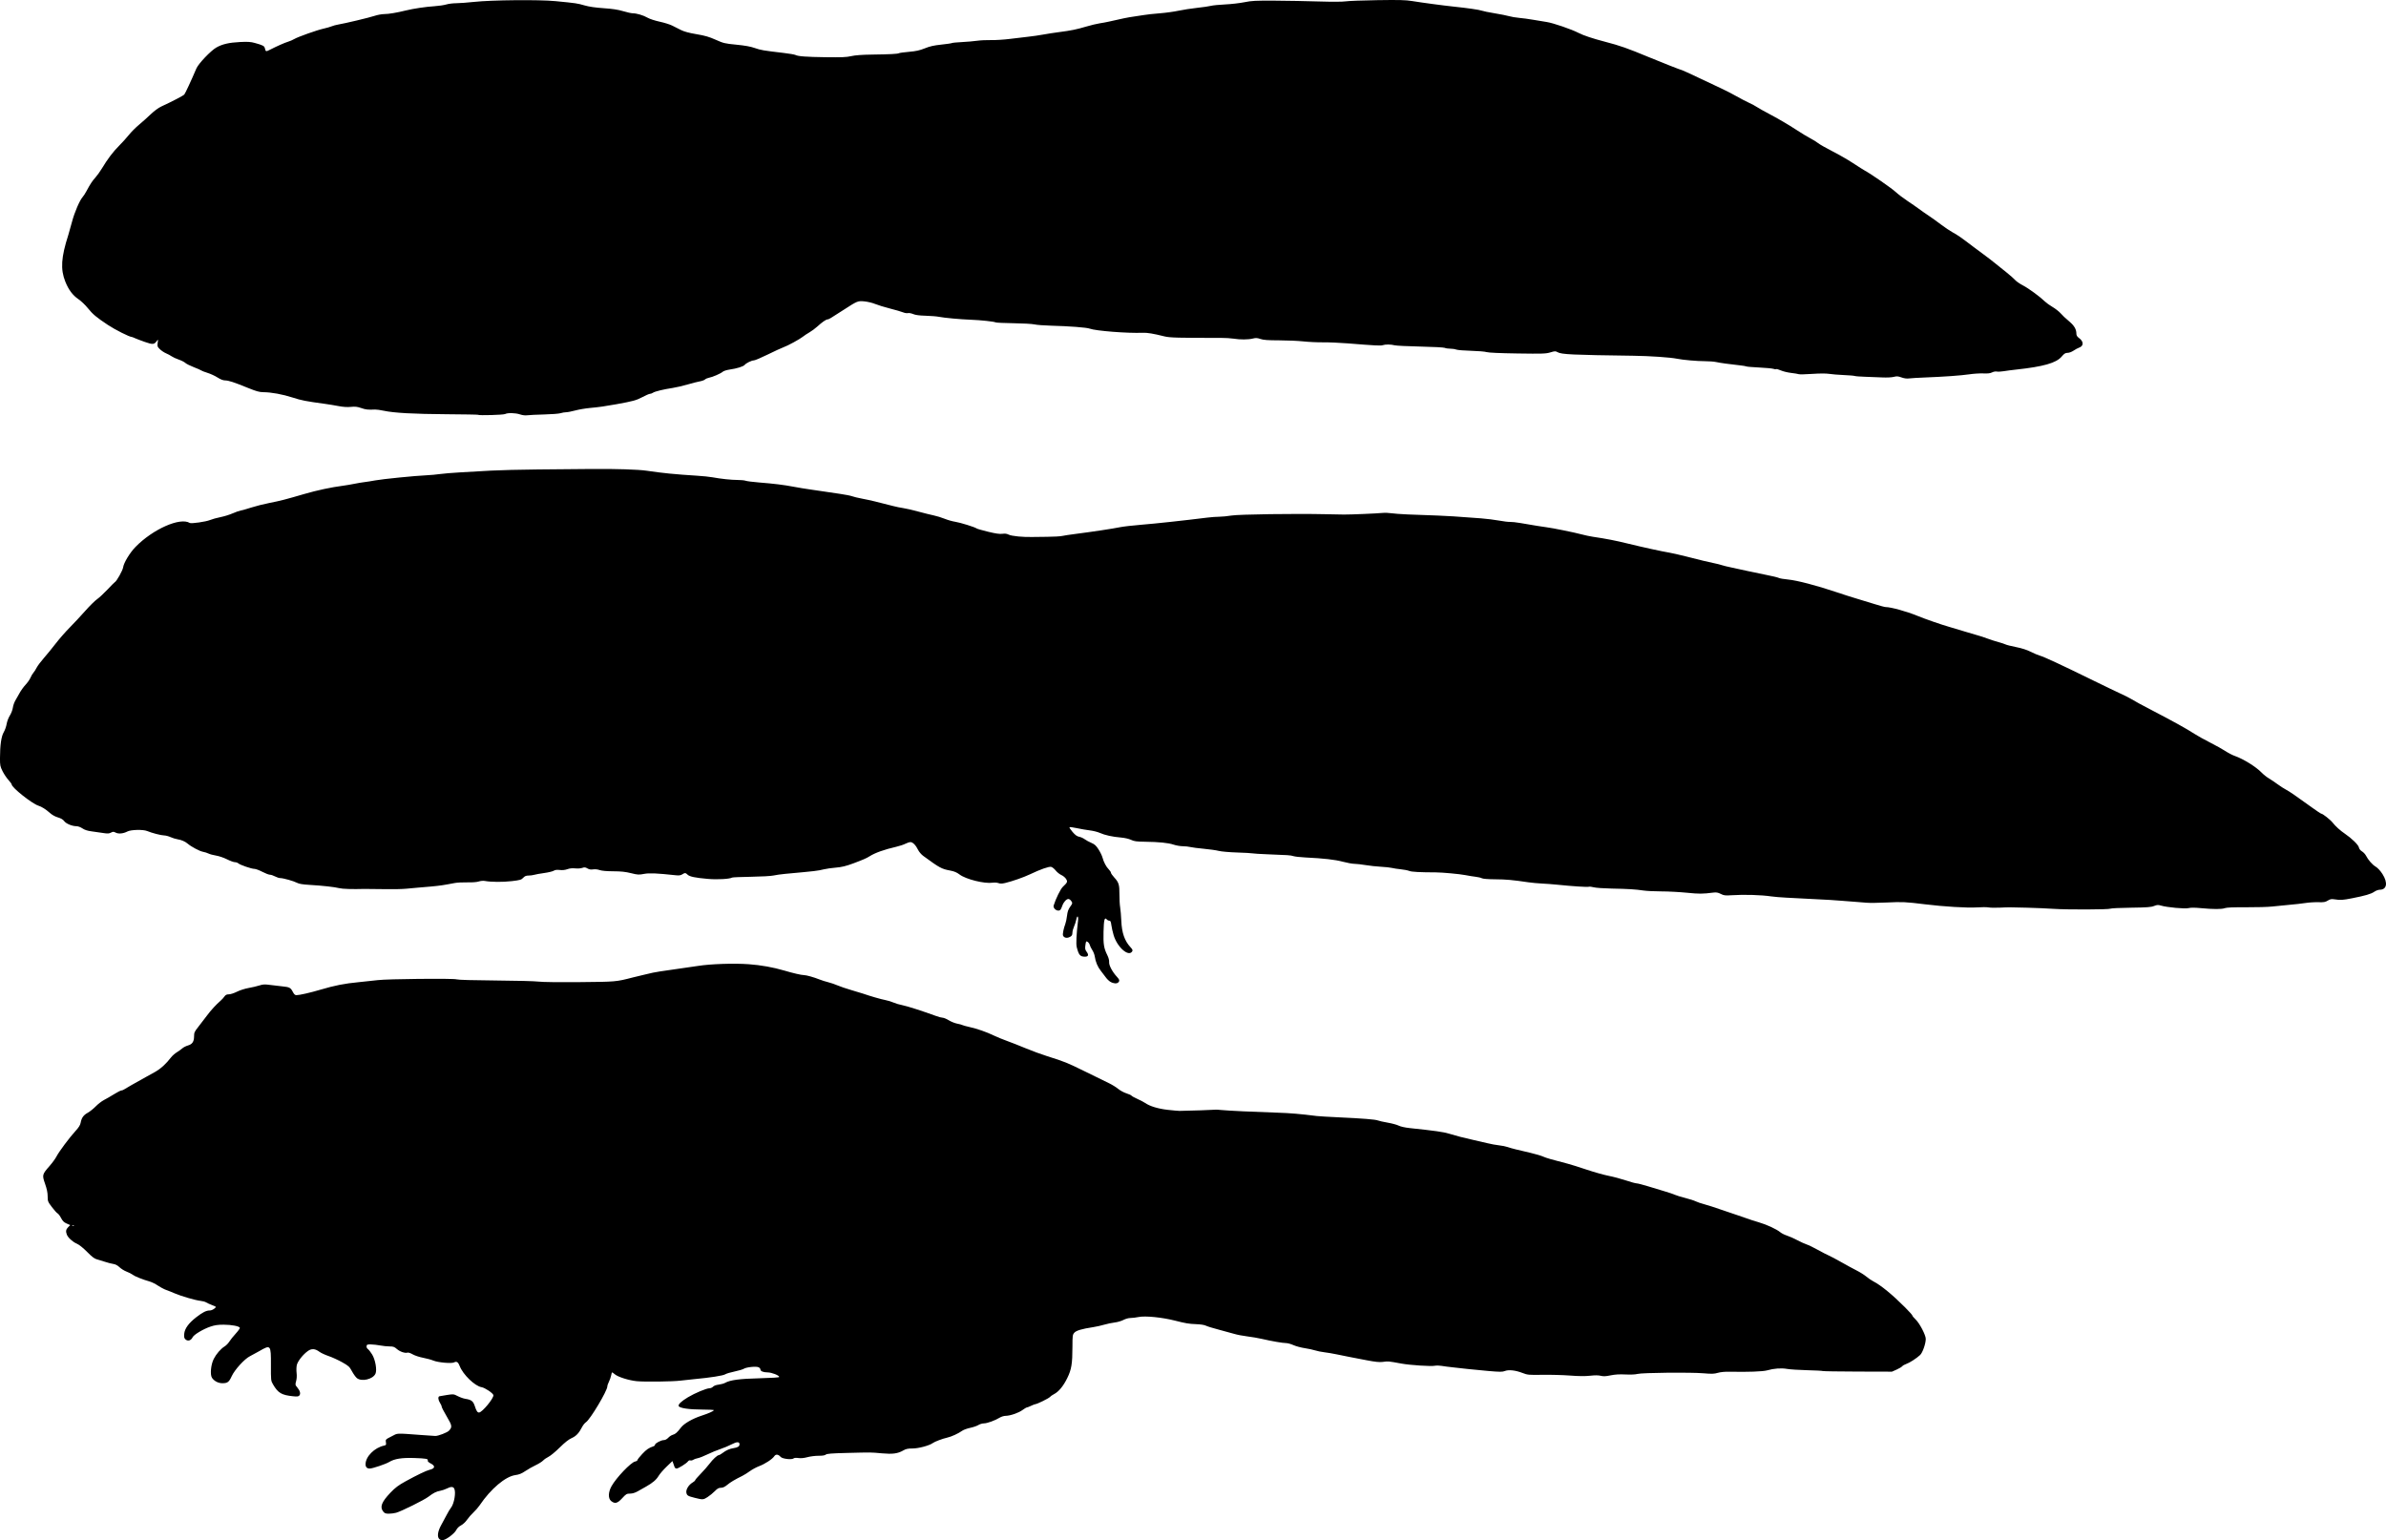 <?xml version="1.0" encoding="UTF-8" standalone="no"?>
<!-- Created with Inkscape (http://www.inkscape.org/) -->

<svg
   xmlns:dc="http://purl.org/dc/elements/1.1/"
   xmlns:cc="http://creativecommons.org/ns#"
   xmlns:rdf="http://www.w3.org/1999/02/22-rdf-syntax-ns#"
   xmlns:svg="http://www.w3.org/2000/svg"
   xmlns="http://www.w3.org/2000/svg"
   xmlns:sodipodi="http://sodipodi.sourceforge.net/DTD/sodipodi-0.dtd"
   xmlns:inkscape="http://www.inkscape.org/namespaces/inkscape"
   id="svg2"
   version="1.1"
   inkscape:version="0.48.2 r9819"
   width="2852.134"
   height="1841.505"
   sodipodi:docname="Tadpole_(PSF)c.png">
  <defs
     id="defs6" />
  <sodipodi:namedview
     pagecolor="#ffffff"
     bordercolor="#666666"
     borderopacity="1"
     objecttolerance="10"
     gridtolerance="10"
     guidetolerance="10"
     inkscape:pageopacity="0"
     inkscape:pageshadow="2"
     inkscape:window-width="1600"
     inkscape:window-height="876"
     id="namedview4"
     showgrid="false"
     fit-margin-top="0"
     fit-margin-left="0"
     fit-margin-right="0"
     fit-margin-bottom="0"
     inkscape:zoom="0.25"
     inkscape:cx="709.54444"
     inkscape:cy="629.24918"
     inkscape:window-x="0"
     inkscape:window-y="24"
     inkscape:window-maximized="1"
     inkscape:current-layer="svg2" />
  <path
     style="fill:#000000"
     d="m 525.566,1840.565 c -3.333,-2.44 -2.567,-9.255 1.945,-17.3 2.124,-3.788 5.124,-9.361 6.666,-12.386 1.542,-3.025 3.719,-6.64 4.838,-8.033 3.903,-4.862 6.262,-18.679 3.932,-23.033 -1.31,-2.448 -4.026,-2.454 -8.801,-0.018 -2.066,1.054 -5.536,2.239 -7.71,2.634 -4.923,0.893 -8.309,2.588 -14.281,7.151 -5.183,3.96 -32.406,17.467 -38.673,19.189 -2.2,0.604 -6.105,1.101 -8.677,1.104 -3.866,0 -5.037,-0.452 -6.75,-2.629 -4.246,-5.398 -1.936,-11.383 8.688,-22.507 5.778,-6.05 9.532,-8.871 18.019,-13.544 13.55,-7.46 24.86,-12.887 28.715,-13.781 6.653,-1.542 7.229,-4.613 1.423,-7.575 -2.563,-1.307 -3.889,-2.587 -3.563,-3.438 0.813,-2.119 -1.865,-2.628 -16.354,-3.11 -14.593,-0.485 -23.479,0.929 -29.685,4.724 -4.142,2.533 -19.939,7.865 -23.302,7.865 -3.355,0 -5.012,-1.698 -5.012,-5.135 0,-9.123 10.685,-19.864 22.187,-22.302 2.42,-0.513 2.632,-0.904 2.139,-3.942 -0.54,-3.327 -0.45,-3.422 6.705,-7.069 8.12,-4.138 3.781,-3.949 36.469,-1.588 7.7,0.556 14.821,1.042 15.825,1.08 3.407,0.128 14.38,-4.102 16.418,-6.329 4.044,-4.42 3.793,-6.002 -2.679,-16.934 -3.335,-5.633 -6.067,-10.926 -6.07,-11.762 -0.004,-0.836 -0.901,-2.87 -1.993,-4.52 -2.245,-3.389 -2.624,-7.389 -0.75,-7.912 0.688,-0.192 4.788,-0.891 9.112,-1.553 7.651,-1.172 7.995,-1.135 12.85,1.385 2.744,1.423 6.856,2.874 9.138,3.223 7.096,1.086 9.299,2.775 11.195,8.588 1.958,6.001 3.113,7.769 5.074,7.769 3.681,0 17.878,-17.18 17.182,-20.793 -0.454,-2.357 -10.138,-8.838 -14.189,-9.495 -7.936,-1.288 -22.191,-15.084 -26.064,-25.223 -1.835,-4.804 -3.695,-6.016 -6.737,-4.388 -2.944,1.576 -19.258,0.132 -24.812,-2.196 -2.475,-1.037 -8.041,-2.554 -12.369,-3.37 -4.328,-0.816 -9.853,-2.647 -12.278,-4.068 -2.425,-1.421 -5.184,-2.347 -6.131,-2.056 -3.05,0.935 -9.12,-1.114 -12.754,-4.305 -2.987,-2.623 -4.349,-3.107 -8.753,-3.112 -2.868,0 -7.915,-0.523 -11.215,-1.156 -3.3,-0.633 -8.25,-1.192 -11,-1.244 -4.392,-0.083 -5.037,0.168 -5.307,2.059 -0.179,1.255 0.492,2.715 1.609,3.5 1.054,0.741 3.324,3.638 5.045,6.438 3.926,6.387 6.046,18.777 3.957,23.13 -3.207,6.684 -16.821,9.748 -22.315,5.022 -1.443,-1.241 -4.055,-4.918 -5.806,-8.171 -2.892,-5.375 -3.958,-6.35 -11.683,-10.68 -4.675,-2.621 -11.919,-5.933 -16.099,-7.361 -4.179,-1.428 -9.097,-3.701 -10.928,-5.052 -5.242,-3.868 -9.331,-4.2 -13.751,-1.119 -5.851,4.079 -12.356,12.291 -13.394,16.91 -0.508,2.261 -0.623,6.517 -0.256,9.457 0.41,3.28 0.189,7.055 -0.572,9.772 -1.176,4.199 -1.105,4.587 1.381,7.541 3.31,3.933 4.245,7.501 2.513,9.588 -1.073,1.292 -2.521,1.481 -7.478,0.973 -13.815,-1.415 -17.974,-3.872 -24.022,-14.193 -2.545,-4.343 -2.586,-4.728 -2.515,-23.31 0.092,-24.11 -0.192,-24.443 -14.016,-16.428 -3.499,2.029 -8.461,4.732 -11.027,6.007 -6.492,3.227 -18.34,16.224 -21.876,23.997 -3.171,6.973 -4.985,8.327 -11.144,8.322 -4.9,0 -9.852,-2.595 -12.405,-6.491 -2.456,-3.749 -1.332,-15.755 2.112,-22.55 3.016,-5.952 8.362,-12.102 13.023,-14.983 1.844,-1.14 4.379,-3.737 5.633,-5.772 1.254,-2.035 4.68,-6.314 7.614,-9.51 2.933,-3.196 5.162,-6.324 4.953,-6.952 -0.645,-1.936 -9.8,-3.699 -19.321,-3.719 -6.945,-0.015 -10.7,0.534 -16,2.338 -8.476,2.885 -19.515,9.485 -21.085,12.607 -2.139,4.253 -5.965,5.268 -8.879,2.355 -1.26,-1.26 -1.567,-2.868 -1.226,-6.415 0.602,-6.262 5.323,-12.774 14.318,-19.748 7.85,-6.086 12.017,-8.157 16.415,-8.157 2.474,0 7.032,-2.829 7.032,-4.364 0,-0.2 -2.138,-1.173 -4.75,-2.162 -2.612,-0.989 -5.695,-2.407 -6.85,-3.152 -1.155,-0.745 -4.185,-1.566 -6.733,-1.824 -5.802,-0.587 -23.376,-5.686 -30.668,-8.898 -3.025,-1.333 -7.646,-3.178 -10.268,-4.101 -2.622,-0.923 -7.088,-3.274 -9.924,-5.225 -2.836,-1.951 -7.215,-4.134 -9.732,-4.852 -8.558,-2.441 -17.959,-6.185 -20.447,-8.142 -1.365,-1.074 -4.652,-2.758 -7.305,-3.743 -2.653,-0.985 -6.434,-3.325 -8.402,-5.199 -2.38,-2.267 -4.891,-3.589 -7.5,-3.949 -2.157,-0.298 -6.397,-1.389 -9.422,-2.424 -3.025,-1.035 -7.41,-2.368 -9.744,-2.96 -3.292,-0.836 -6,-2.855 -12.071,-8.999 -4.789,-4.847 -9.566,-8.667 -12.309,-9.843 -4.985,-2.137 -10.567,-7.218 -11.963,-10.89 -1.481,-3.894 -1.068,-6.207 1.58,-8.855 l 2.493,-2.493 -4.243,-1.848 c -3.228,-1.405 -4.822,-2.965 -6.661,-6.516 -1.33,-2.568 -3.237,-5.107 -4.238,-5.643 -1.001,-0.536 -4.076,-3.953 -6.832,-7.594 -4.752,-6.277 -5.012,-6.938 -5.012,-12.759 0,-4.287 -0.935,-8.821 -3.1,-15.029 -3.679,-10.55 -3.526,-11.139 5.585,-21.534 3.133,-3.575 6.748,-8.557 8.033,-11.072 2.946,-5.766 15.736,-22.92 22.809,-30.591 3.852,-4.177 5.592,-6.974 6.119,-9.837 1.084,-5.881 3.356,-9.069 8.484,-11.908 2.514,-1.392 6.821,-4.836 9.571,-7.654 2.75,-2.818 7.186,-6.239 9.859,-7.603 2.672,-1.364 8.061,-4.472 11.974,-6.907 3.914,-2.436 7.815,-4.428 8.669,-4.428 0.854,0 2.451,-0.629 3.548,-1.397 1.669,-1.169 13.242,-7.762 25.951,-14.784 1.65,-0.912 6.375,-3.531 10.5,-5.821 7,-3.886 13.474,-9.749 19.638,-17.785 1.387,-1.808 4.398,-4.45 6.692,-5.871 2.294,-1.421 5.295,-3.578 6.67,-4.795 1.375,-1.216 4.363,-2.74 6.64,-3.386 5.246,-1.489 7.36,-4.648 7.36,-10.998 0,-4.414 0.528,-5.574 5.25,-11.523 2.888,-3.638 7.5,-9.653 10.25,-13.366 4.724,-6.379 10.902,-13.093 16.502,-17.932 1.374,-1.188 3.307,-3.325 4.295,-4.75 1.351,-1.948 2.661,-2.591 5.279,-2.591 1.915,0 6.26,-1.402 9.655,-3.116 3.451,-1.742 9.607,-3.716 13.958,-4.475 4.282,-0.747 10.084,-2.111 12.895,-3.03 4.365,-1.428 6.298,-1.511 13.263,-0.571 4.484,0.605 11.056,1.379 14.605,1.719 8.071,0.774 9.547,1.57 12.066,6.507 1.445,2.832 2.661,3.966 4.253,3.966 3.698,0 16.493,-2.916 28.781,-6.555 17.209,-5.097 28.746,-7.372 45.449,-8.963 8.25,-0.786 18.6,-1.895 23,-2.466 11.287,-1.464 90.758,-2.248 94.226,-0.93 1.671,0.635 19.689,1.159 46.746,1.36 24.215,0.179 47.314,0.778 51.331,1.33 4.329,0.595 24.284,0.848 49,0.62 43.765,-0.403 43.612,-0.389 63.697,-5.59 4.4,-1.139 10.7,-2.659 14,-3.378 3.3,-0.719 7.8,-1.766 10,-2.328 2.2,-0.562 12.55,-2.184 23,-3.605 10.45,-1.421 24.4,-3.44 31,-4.487 14.954,-2.372 42.749,-3.304 60.514,-2.028 14.407,1.034 29.518,3.732 42.486,7.585 10.41,3.093 20.525,5.435 23.476,5.435 2.88,0 11.804,2.494 18.524,5.177 2.75,1.098 7.535,2.615 10.634,3.371 3.099,0.756 8.049,2.442 11,3.746 2.951,1.304 10.316,3.808 16.366,5.564 6.05,1.756 12.35,3.664 14,4.242 8.379,2.934 21.632,6.763 26.637,7.696 3.1,0.578 7.6,1.945 10,3.038 2.4,1.093 7.063,2.479 10.363,3.079 5.357,0.975 25.527,7.442 40.5,12.985 3.025,1.12 6.575,2.051 7.889,2.069 1.314,0.018 4.614,1.401 7.332,3.074 2.719,1.673 7.191,3.468 9.938,3.989 2.747,0.521 5.517,1.27 6.155,1.665 0.638,0.395 4.541,1.47 8.673,2.39 9.175,2.043 20.336,5.947 29.012,10.146 3.575,1.73 10.55,4.595 15.5,6.367 4.95,1.772 15.075,5.754 22.5,8.85 7.425,3.096 19.125,7.393 26,9.549 20.627,6.469 23.625,7.687 46,18.685 11.825,5.812 24.397,11.972 27.937,13.688 3.54,1.716 8.386,4.73 10.767,6.698 2.382,1.968 6.782,4.351 9.779,5.296 2.997,0.945 5.742,2.192 6.1,2.772 0.358,0.58 3.568,2.363 7.134,3.962 3.565,1.6 7.675,3.743 9.133,4.762 5.6,3.918 15.611,6.957 27.15,8.244 6.325,0.705 12.625,1.266 14,1.246 11.798,-0.172 41.707,-1.174 42.5,-1.423 0.55,-0.173 3.925,0 7.5,0.381 7.303,0.782 40.571,2.358 67,3.173 15.082,0.466 27.154,1.49 47,3.989 2.475,0.312 13.95,1.001 25.5,1.532 29.446,1.354 44.569,2.557 47.613,3.788 1.437,0.581 6.752,1.771 11.81,2.644 5.059,0.873 10.911,2.462 13.007,3.531 2.246,1.146 7.66,2.35 13.19,2.935 30.312,3.204 40.332,4.624 46.881,6.643 8.346,2.573 18.445,5.192 28.5,7.39 5.5,1.202 13.375,3.023 17.5,4.045 4.125,1.023 10.425,2.174 14,2.559 3.575,0.385 8.075,1.282 10,1.993 1.925,0.711 6.425,1.989 10,2.839 3.575,0.85 11.45,2.714 17.5,4.141 6.05,1.427 12.8,3.423 15,4.434 3.643,1.674 11.631,3.991 29.5,8.553 3.575,0.913 13.7,4.087 22.5,7.054 8.8,2.967 20.624,6.302 26.276,7.412 5.652,1.11 14.996,3.597 20.765,5.527 5.769,1.93 11.523,3.509 12.787,3.509 1.264,0 7.444,1.585 13.735,3.522 6.291,1.937 15.488,4.723 20.438,6.191 4.95,1.468 10.249,3.276 11.776,4.017 1.527,0.741 6.985,2.415 12.129,3.72 5.144,1.305 10.767,3.104 12.496,3.998 1.729,0.894 6.396,2.486 10.371,3.538 3.975,1.052 13.078,3.981 20.228,6.508 7.15,2.527 15.7,5.424 19,6.437 3.3,1.014 8.475,2.793 11.5,3.955 3.025,1.162 9.501,3.264 14.391,4.671 9.48,2.728 21.362,8.241 25.828,11.983 1.495,1.253 5.095,3.043 8,3.978 2.905,0.935 8.431,3.389 12.281,5.453 3.85,2.064 8.8,4.321 11,5.016 2.2,0.695 8.275,3.636 13.5,6.536 5.225,2.9 11.109,5.938 13.076,6.751 1.967,0.813 8.717,4.397 15,7.964 6.283,3.567 14.596,8.083 18.474,10.035 3.877,1.952 9.021,5.197 11.431,7.21 2.409,2.013 6.14,4.558 8.29,5.654 8.974,4.578 22.657,15.775 37.797,30.929 4.913,4.918 8.933,9.408 8.933,9.977 0,0.57 1.758,2.705 3.907,4.746 4.759,4.519 12.093,18.576 12.093,23.178 0,5.723 -3.737,16.408 -6.731,19.247 -4.095,3.883 -12.723,9.45 -16.66,10.749 -1.897,0.626 -4.047,1.863 -4.779,2.749 -0.732,0.886 -3.785,2.698 -6.786,4.027 l -5.456,2.417 -40.946,-0.113 c -22.52,-0.062 -41.345,-0.36 -41.833,-0.662 -0.488,-0.302 -8.857,-0.74 -18.598,-0.974 -9.741,-0.234 -20.547,-0.927 -24.014,-1.54 -6.92,-1.224 -15.793,-0.579 -23.836,1.732 -4.995,1.435 -23.172,2.095 -44.758,1.623 -5.609,-0.122 -10.856,0.375 -14.2,1.348 -4.428,1.287 -7.252,1.374 -17.104,0.526 -15.282,-1.315 -73.39,-0.738 -78.939,0.784 -2.497,0.685 -8.171,0.935 -14.304,0.629 -7.118,-0.354 -12.448,-0.034 -17.782,1.067 -5.859,1.21 -8.578,1.331 -11.784,0.524 -2.826,-0.712 -6.919,-0.737 -12.717,-0.078 -5.894,0.67 -13.322,0.607 -23.912,-0.203 -8.449,-0.646 -23.271,-1.049 -32.937,-0.896 -16.709,0.264 -17.891,0.155 -24,-2.22 -8.297,-3.226 -16.615,-4.142 -21.064,-2.321 -2.859,1.171 -5.828,1.164 -19.862,-0.046 -9.075,-0.782 -20.1,-1.848 -24.5,-2.37 -4.4,-0.521 -12.275,-1.396 -17.5,-1.944 -5.225,-0.548 -11.525,-1.362 -14,-1.808 -2.475,-0.447 -6.027,-0.497 -7.894,-0.112 -4.415,0.911 -29.353,-0.701 -39.606,-2.561 -16.734,-3.035 -15.647,-2.941 -23,-1.995 -3.526,0.454 -8.979,-0.125 -18.5,-1.965 -7.425,-1.434 -16.875,-3.255 -21,-4.045 -4.125,-0.79 -11.1,-2.2 -15.5,-3.132 -4.4,-0.932 -10.925,-2.035 -14.5,-2.451 -3.575,-0.416 -8.525,-1.423 -11,-2.238 -2.475,-0.815 -8.1,-2.02 -12.5,-2.678 -4.4,-0.658 -10.417,-2.286 -13.371,-3.619 -2.954,-1.333 -6.923,-2.423 -8.82,-2.423 -3.984,0 -17.242,-2.294 -28.809,-4.986 -4.4,-1.024 -12.275,-2.38 -17.5,-3.013 -5.225,-0.633 -12.2,-1.972 -15.5,-2.973 -3.3,-1.002 -11.625,-3.281 -18.5,-5.064 -6.875,-1.783 -13.85,-3.932 -15.5,-4.775 -1.85,-0.945 -6.451,-1.651 -12,-1.84 -8.134,-0.278 -12.311,-0.982 -25,-4.215 -15.433,-3.933 -35.589,-5.928 -43.458,-4.303 -3.114,0.643 -7.481,1.17 -9.703,1.17 -2.312,0 -5.923,0.999 -8.44,2.336 -2.419,1.285 -7.099,2.648 -10.399,3.031 -3.3,0.382 -8.925,1.559 -12.5,2.615 -3.575,1.056 -9.425,2.366 -13,2.911 -13.693,2.088 -20.425,4.067 -22.75,6.685 -2.105,2.37 -2.252,3.448 -2.281,16.728 -0.045,20.591 -1.125,27.16 -6.169,37.5 -4.667,9.569 -10.274,16.375 -15.822,19.205 -1.987,1.013 -4.215,2.57 -4.953,3.458 -1.345,1.621 -15.336,8.501 -17.416,8.564 -0.61,0.019 -2.909,0.903 -5.109,1.966 -2.2,1.063 -4.474,1.947 -5.053,1.966 -0.579,0.019 -2.947,1.427 -5.262,3.129 -4.658,3.426 -14.772,6.883 -20.185,6.901 -1.925,0.01 -5.075,0.98 -7,2.164 -5.47,3.364 -15.035,6.84 -18.822,6.84 -1.893,0 -4.885,0.892 -6.648,1.981 -1.763,1.09 -6.156,2.6 -9.761,3.355 -3.605,0.756 -7.84,2.281 -9.412,3.39 -4.912,3.466 -13.009,7.187 -18.033,8.287 -5.448,1.193 -15.063,4.815 -17.325,6.526 -3.871,2.929 -16.977,6.459 -23.979,6.459 -5.736,0 -7.997,0.479 -11.343,2.401 -6.582,3.782 -12.618,4.58 -25.678,3.395 -13.587,-1.233 -11.306,-1.207 -41.379,-0.463 -18.56,0.459 -24.24,0.908 -25.5,2.012 -1.08,0.947 -3.956,1.41 -8.621,1.387 -3.85,-0.019 -9.85,0.731 -13.333,1.666 -4.197,1.127 -7.825,1.476 -10.759,1.036 -2.795,-0.419 -4.933,-0.243 -5.801,0.478 -2.207,1.832 -13.419,0.512 -15.44,-1.817 -2.793,-3.219 -5.829,-3.539 -7.622,-0.803 -2.252,3.437 -11.069,9.228 -18.045,11.851 -3.3,1.241 -8.266,3.909 -11.035,5.93 -2.769,2.02 -6.819,4.559 -9,5.641 -9.224,4.578 -14.212,7.55 -18.155,10.816 -2.945,2.439 -5.188,3.471 -7.547,3.471 -2.606,0 -4.24,0.906 -7.309,4.053 -2.174,2.229 -6.096,5.429 -8.715,7.112 -5.028,3.23 -5.666,3.265 -15.238,0.85 -8.274,-2.088 -9.269,-2.686 -9.999,-6.013 -0.823,-3.745 2.657,-9.482 7.477,-12.33 1.663,-0.982 3.023,-2.209 3.023,-2.726 0,-0.517 2.975,-3.979 6.611,-7.693 3.636,-3.714 8.32,-9.042 10.41,-11.839 4.042,-5.411 9.43,-10.415 11.212,-10.415 0.593,0 2.471,-1.058 4.173,-2.352 4.636,-3.523 8.598,-5.294 13.545,-6.053 5.078,-0.779 7.05,-2.069 7.05,-4.611 0,-3.224 -3.183,-3.194 -9.446,0.089 -3.322,1.742 -9.419,4.293 -13.547,5.669 -4.129,1.377 -11.074,4.242 -15.434,6.368 -4.36,2.126 -9.535,4.159 -11.5,4.519 -1.965,0.36 -4.412,1.231 -5.438,1.937 -1.026,0.706 -2.553,1.019 -3.395,0.696 -0.859,-0.33 -2.093,0.183 -2.814,1.169 -1.827,2.499 -11.514,8.569 -13.675,8.569 -0.998,0 -2.068,-0.787 -2.377,-1.75 -0.309,-0.963 -1.018,-2.972 -1.576,-4.466 l -1.013,-2.716 -6.972,6.716 c -3.835,3.694 -8.1,8.621 -9.478,10.95 -2.736,4.622 -7.107,8.375 -14.835,12.738 -2.75,1.552 -7.25,4.098 -10,5.657 -3.349,1.899 -6.44,2.841 -9.362,2.853 -4.001,0.017 -4.779,0.473 -9.399,5.518 -5.652,6.171 -8.627,6.949 -13.104,3.427 -3.813,-2.999 -3.691,-10.445 0.287,-17.662 5.58,-10.12 23.251,-28.65 28.282,-29.656 1.538,-0.307 2.796,-1.092 2.796,-1.744 0,-0.651 2.575,-3.925 5.723,-7.275 5.132,-5.461 7.81,-7.288 13.527,-9.229 0.963,-0.327 1.75,-1.134 1.75,-1.794 0,-1.71 7.264,-5.567 10.485,-5.567 1.688,0 3.715,-1.07 5.364,-2.832 1.458,-1.558 3.928,-3.151 5.487,-3.541 2.937,-0.734 5.31,-2.854 9.767,-8.724 3.545,-4.67 13.607,-10.49 24.127,-13.955 8.841,-2.913 14.259,-5.312 15.111,-6.691 0.257,-0.416 -6.127,-0.764 -14.187,-0.773 -15.439,-0.016 -26.933,-1.745 -27.872,-4.191 -0.776,-2.022 3.042,-5.655 10.983,-10.454 8.202,-4.956 22.147,-10.799 25.829,-10.823 1.427,-0.01 3.354,-0.856 4.282,-1.881 1.013,-1.119 3.681,-2.101 6.675,-2.455 2.743,-0.325 6.216,-1.283 7.718,-2.128 6.038,-3.4 17.248,-4.889 41.23,-5.477 14.647,-0.359 23.489,-0.952 23.472,-1.575 -0.054,-1.893 -8.892,-5.381 -13.787,-5.441 -5.391,-0.066 -8.684,-1.416 -8.684,-3.559 0,-0.786 -0.931,-1.928 -2.069,-2.537 -2.69,-1.44 -14.613,-0.272 -17.803,1.744 -1.305,0.824 -6.312,2.306 -11.128,3.293 -4.816,0.987 -9.825,2.494 -11.131,3.35 -2.389,1.566 -17.813,3.983 -36.369,5.7 -5.5,0.509 -13.15,1.334 -17,1.833 -9.211,1.194 -42.983,1.621 -52.5,0.663 -9.247,-0.931 -22.215,-5.014 -25.978,-8.181 -1.546,-1.301 -3.034,-2.365 -3.305,-2.365 -0.272,0 -0.807,1.667 -1.189,3.704 -0.382,2.037 -1.557,5.394 -2.611,7.46 -1.054,2.066 -1.917,4.591 -1.917,5.612 0,5.274 -20.42,39.488 -25.589,42.875 -1.389,0.91 -3.465,3.499 -4.613,5.753 -3.67,7.205 -7.105,10.843 -12.489,13.224 -3.508,1.551 -8.146,5.214 -14.219,11.23 -4.957,4.91 -10.943,9.876 -13.302,11.035 -2.359,1.159 -5.33,3.214 -6.604,4.566 -1.273,1.352 -5.289,3.864 -8.924,5.581 -3.635,1.718 -9.212,4.89 -12.392,7.05 -4.338,2.946 -7.293,4.133 -11.827,4.754 -11.853,1.621 -29.318,16.394 -42.647,36.072 -1.708,2.522 -5.083,6.403 -7.5,8.626 -2.417,2.223 -5.832,6.138 -7.59,8.702 -1.804,2.631 -4.919,5.54 -7.154,6.68 -2.476,1.263 -4.65,3.397 -5.805,5.698 -1.935,3.855 -10.912,10.797 -15.346,11.865 -1.468,0.354 -3.291,0.024 -4.417,-0.8 z M 88.17,1465.196 c -0.722,-0.289 -1.584,-0.253 -1.917,0.079 -0.332,0.332 0.258,0.569 1.312,0.525 1.165,-0.048 1.402,-0.285 0.604,-0.604 z M 1327.371,1173.974 c -1.711,-1.044 -4.165,-3.404 -5.452,-5.246 -1.287,-1.842 -3.977,-5.374 -5.978,-7.849 -3.809,-4.711 -6.383,-10.826 -7.322,-17.39 -0.306,-2.14 -1.626,-5.515 -2.934,-7.5 -1.308,-1.985 -2.659,-4.735 -3.003,-6.11 -0.344,-1.375 -1.503,-3.042 -2.575,-3.704 -1.81,-1.118 -2,-0.841 -2.646,3.857 -0.592,4.305 -0.369,5.504 1.493,8.023 2.75,3.719 2.025,5.824 -2.006,5.824 -5.792,0 -7.481,-1.967 -9.877,-11.5 -0.94,-3.739 -0.362,-15.516 1.534,-31.25 0.736,-6.108 -1.011,-7.362 -2.09,-1.5 -0.38,2.062 -1.555,5.72 -2.611,8.127 -1.057,2.407 -1.928,5.557 -1.936,7 -0.02,3.469 -0.956,4.781 -4.321,6.061 -3.033,1.153 -6.025,0.171 -6.968,-2.287 -0.626,-1.631 0.759,-8.598 2.713,-13.651 0.744,-1.925 1.687,-6.425 2.095,-10 0.555,-4.865 1.501,-7.559 3.759,-10.71 2.912,-4.063 2.96,-4.299 1.354,-6.75 -0.915,-1.397 -2.475,-2.54 -3.467,-2.54 -2.413,0 -5.843,3.792 -7.276,8.043 -0.641,1.901 -1.605,4.019 -2.143,4.707 -2.583,3.303 -9.42,-0.926 -8.167,-5.051 2.334,-7.684 8.193,-19.616 10.901,-22.199 5.631,-5.372 5.915,-6.046 3.946,-9.379 -0.966,-1.635 -3.504,-3.76 -5.64,-4.724 -2.137,-0.964 -5.208,-3.423 -6.826,-5.465 -1.618,-2.043 -4.033,-3.988 -5.368,-4.323 -2.611,-0.655 -12.837,2.931 -25.174,8.83 -7.582,3.625 -21.673,8.55 -29.97,10.476 -3.692,0.857 -5.838,0.882 -7.912,0.094 -1.565,-0.595 -4.704,-0.803 -6.975,-0.463 -9.716,1.457 -32.037,-4.118 -39.606,-9.892 -3.153,-2.405 -6.326,-3.741 -10.941,-4.604 -10.532,-1.97 -12.559,-3.07 -32.377,-17.565 -2.267,-1.658 -5.026,-4.888 -6.13,-7.177 -2.697,-5.591 -6.344,-9.307 -9.136,-9.307 -1.262,0 -3.996,0.885 -6.076,1.966 -2.079,1.081 -6.931,2.692 -10.781,3.579 -14.554,3.355 -25.36,7.205 -32,11.402 -3.65,2.307 -7.716,4.087 -19,8.316 -9.211,3.452 -14.436,4.713 -22,5.309 -4.4,0.346 -10.475,1.216 -13.5,1.934 -8.095,1.919 -9.002,2.026 -46.5,5.469 -4.95,0.455 -11.25,1.347 -14,1.982 -2.75,0.636 -14.75,1.306 -26.668,1.49 -11.917,0.184 -22.126,0.618 -22.687,0.964 -2.814,1.739 -17.579,2.561 -28.768,1.601 -15.316,-1.314 -22.093,-2.727 -24.467,-5.101 -2.325,-2.325 -3.277,-2.372 -6.42,-0.312 -1.732,1.135 -3.825,1.45 -7.215,1.088 -23.559,-2.519 -31.954,-2.879 -38.476,-1.648 -6.163,1.163 -7.538,1.082 -15.531,-0.913 -6.559,-1.637 -11.883,-2.201 -21.123,-2.238 -7.968,-0.032 -13.776,-0.551 -16.36,-1.462 -2.392,-0.844 -5.534,-1.169 -7.801,-0.806 -2.694,0.431 -4.657,0.098 -6.765,-1.147 -2.467,-1.458 -3.52,-1.562 -6.225,-0.619 -1.811,0.631 -5.527,0.881 -8.375,0.564 -3.393,-0.379 -6.551,-0.055 -9.364,0.96 -2.778,1.002 -5.922,1.333 -9.1,0.956 -3.397,-0.402 -5.577,-0.129 -7.256,0.909 -1.32,0.817 -6.45,2.041 -11.4,2.721 -4.95,0.68 -10.305,1.642 -11.899,2.137 -1.595,0.495 -4.654,0.9 -6.798,0.9 -2.939,0 -4.507,0.656 -6.369,2.666 -2.201,2.375 -3.696,2.811 -13.702,3.993 -10.645,1.258 -24.863,1.158 -32.241,-0.226 -1.864,-0.35 -5.058,-0.061 -7.175,0.648 -2.303,0.772 -7.729,1.19 -13.692,1.056 -5.432,-0.122 -12.182,0.222 -15,0.765 -13.456,2.593 -16.945,3.113 -28.123,4.186 -6.6,0.634 -14.025,1.27 -16.5,1.414 -2.475,0.144 -8.325,0.681 -13,1.193 -4.675,0.512 -16.825,0.752 -27,0.534 -10.175,-0.218 -20.75,-0.328 -23.5,-0.244 -14,0.428 -26.333,0.049 -29.953,-0.921 -5.031,-1.348 -20.408,-3.045 -35.547,-3.921 -8.236,-0.477 -12.493,-1.19 -15,-2.514 -4.057,-2.142 -16.34,-5.584 -20.015,-5.609 -1.383,-0.01 -4.194,-0.917 -6.246,-2.017 -2.052,-1.1 -4.794,-2 -6.093,-2 -1.299,0 -5.383,-1.575 -9.076,-3.5 -3.693,-1.925 -7.954,-3.5 -9.468,-3.5 -3.43,0 -17.05,-4.676 -19.18,-6.585 -0.868,-0.778 -2.745,-1.415 -4.17,-1.415 -1.425,0 -5.665,-1.554 -9.421,-3.452 -3.756,-1.899 -9.604,-3.893 -12.996,-4.431 -3.391,-0.538 -7.441,-1.625 -9,-2.414 -1.559,-0.789 -4.634,-1.76 -6.834,-2.156 -3.864,-0.696 -13.89,-6.035 -18,-9.585 -3.056,-2.64 -7.566,-4.617 -12.121,-5.314 -2.267,-0.347 -6.092,-1.524 -8.5,-2.617 -2.408,-1.093 -5.847,-1.997 -7.641,-2.009 -3.56,-0.024 -14.669,-2.902 -20.248,-5.245 -4.81,-2.021 -19.388,-1.699 -23.635,0.521 -4.914,2.57 -10.605,3.141 -13.966,1.403 -2.576,-1.332 -3.239,-1.335 -5.735,-0.028 -2.309,1.21 -4.033,1.287 -9.488,0.424 -3.666,-0.58 -9.834,-1.463 -13.705,-1.963 -4.845,-0.625 -8.239,-1.723 -10.89,-3.522 -2.157,-1.464 -5.251,-2.614 -7.033,-2.614 -5.245,0 -12.462,-2.978 -14.764,-6.091 -1.437,-1.943 -3.861,-3.373 -7.524,-4.438 -3.316,-0.964 -7.016,-3.028 -9.577,-5.342 -4.639,-4.191 -9.881,-7.51 -13.673,-8.657 -7.476,-2.26 -32,-21.727 -32,-25.402 0,-0.613 -1.744,-3.017 -3.875,-5.343 -2.131,-2.325 -5.281,-7.027 -7,-10.449 -2.835,-5.644 -3.124,-7.083 -3.108,-15.5 C 0.031,890.917 1.516,880.531 4.453,875.519 c 1.431,-2.442 3,-6.889 3.488,-9.882 0.492,-3.021 2.198,-7.511 3.834,-10.091 1.621,-2.557 3.239,-6.79 3.595,-9.408 0.356,-2.618 1.742,-6.559 3.08,-8.759 1.338,-2.2 3.636,-6.25 5.108,-9 1.471,-2.75 4.619,-7.091 6.994,-9.647 2.375,-2.556 5.04,-6.375 5.923,-8.486 0.882,-2.112 2.432,-4.746 3.444,-5.853 1.012,-1.108 2.746,-3.814 3.854,-6.014 1.108,-2.2 4.978,-7.375 8.6,-11.5 3.622,-4.125 10.05,-12 14.285,-17.5 4.235,-5.5 11.778,-14.115 16.763,-19.144 4.985,-5.029 13.325,-13.972 18.534,-19.872 5.209,-5.901 11.515,-12.136 14.013,-13.856 2.498,-1.72 8.136,-6.953 12.529,-11.628 4.393,-4.675 8.359,-8.661 8.814,-8.859 2.056,-0.893 9.393,-14.011 9.884,-17.673 0.728,-5.424 8.05,-17.506 14.79,-24.402 20.842,-21.325 53.411,-35.729 64.83,-28.672 1.751,1.082 19.322,-1.435 24.17,-3.463 2.475,-1.035 8.1,-2.598 12.5,-3.474 4.4,-0.875 10.925,-2.886 14.5,-4.468 3.575,-1.582 8.075,-3.156 10,-3.497 1.925,-0.341 7.55,-1.944 12.5,-3.562 4.95,-1.618 14.625,-4.057 21.5,-5.421 13.695,-2.716 18.897,-4.054 42,-10.802 14.833,-4.332 32.066,-8.009 46,-9.814 3.575,-0.463 9.65,-1.493 13.5,-2.289 3.85,-0.796 9.25,-1.699 12,-2.008 2.75,-0.308 8.6,-1.238 13,-2.065 8.715,-1.639 47.865,-5.546 61.5,-6.139 4.675,-0.203 11.664,-0.841 15.532,-1.418 3.868,-0.577 15.118,-1.511 25,-2.077 9.882,-0.566 26.293,-1.501 36.468,-2.078 10.175,-0.577 35.375,-1.199 56,-1.38 20.625,-0.182 49.65,-0.446 64.5,-0.586 27.89,-0.264 55.896,0.632 65.5,2.096 18.118,2.76 34.242,4.355 60.5,5.983 6.6,0.409 14.7,1.242 18,1.851 10.262,1.893 22.694,3.217 30.185,3.216 3.952,-7.1e-4 8.326,0.432 9.72,0.963 1.394,0.53 8.511,1.442 15.815,2.027 18.263,1.462 29.507,2.849 41.375,5.104 5.552,1.055 14.777,2.572 20.5,3.371 5.723,0.799 13.33,1.914 16.905,2.476 3.575,0.563 11.675,1.761 18,2.663 6.325,0.902 12.85,2.182 14.5,2.845 1.65,0.663 7.275,2.013 12.5,3 8.729,1.648 18.055,3.868 36.5,8.686 3.85,1.006 9.25,2.118 12,2.471 2.75,0.354 10.85,2.219 18,4.145 7.15,1.926 15.7,4.052 19,4.724 3.3,0.672 9.05,2.451 12.778,3.953 3.728,1.502 9.353,3.102 12.5,3.556 5.801,0.836 23.843,6.456 25.715,8.01 0.562,0.466 6.71,2.231 13.662,3.921 9.127,2.219 13.872,2.905 17.074,2.466 3.086,-0.423 5.36,-0.129 7.48,0.967 3.557,1.839 17.778,3.214 29.291,2.832 1.925,-0.064 9.575,-0.155 17,-0.203 7.425,-0.048 15.336,-0.497 17.579,-0.999 2.244,-0.501 9.444,-1.595 16,-2.429 19.392,-2.469 45.406,-6.401 52.921,-7.999 3.85,-0.819 15.775,-2.194 26.5,-3.057 16.742,-1.346 50.096,-4.958 78.5,-8.5 4.4,-0.549 10.7,-1.005 14,-1.014 3.3,-0.009 9.904,-0.656 14.676,-1.439 8.855,-1.452 76.629,-2.407 112.324,-1.583 8.8,0.203 18.7,0.39 22,0.416 8.056,0.063 39.736,-1.271 46.065,-1.939 2.785,-0.294 7.96,-0.091 11.5,0.452 5.674,0.87 24.751,1.805 54.935,2.694 8.921,0.263 23.358,1.199 51.5,3.34 6.6,0.502 16.275,1.708 21.5,2.679 5.225,0.971 11.075,1.676 13,1.567 1.925,-0.109 7.438,0.483 12.25,1.316 17.335,3.001 26.337,4.458 31.25,5.057 7.122,0.869 33.716,6.26 42,8.513 3.85,1.047 9.925,2.34 13.5,2.873 16.622,2.477 26.735,4.448 42,8.188 17.914,4.389 41.535,9.546 49.5,10.807 2.75,0.435 11.525,2.428 19.5,4.427 7.975,1.999 17.425,4.368 21,5.264 3.575,0.896 9.427,2.218 13.005,2.939 3.578,0.721 7.665,1.752 9.083,2.291 1.418,0.539 7.266,1.954 12.995,3.143 5.729,1.19 14.017,2.996 18.417,4.013 4.4,1.018 14.008,3.017 21.351,4.444 7.343,1.426 14.285,3.094 15.427,3.705 1.142,0.611 6.159,1.479 11.149,1.928 10.308,0.928 34.543,7.239 57.074,14.863 8.25,2.791 19.725,6.458 25.5,8.148 5.775,1.69 15.36,4.612 21.299,6.493 5.94,1.881 11.696,3.42 12.792,3.42 6.225,0 24.946,5.174 37.908,10.478 9.475,3.876 28.285,10.419 37.5,13.044 4.4,1.253 13.4,3.953 20,6 6.6,2.047 13.575,4.107 15.5,4.578 1.925,0.471 6.65,2.034 10.5,3.472 3.85,1.439 9.94,3.406 13.533,4.371 3.593,0.965 7.418,2.224 8.5,2.797 1.082,0.573 6.692,1.979 12.467,3.122 6.846,1.356 12.936,3.312 17.5,5.621 3.85,1.948 8.778,4.027 10.952,4.622 4.837,1.323 25.336,10.846 61.048,28.36 14.85,7.283 30.825,14.979 35.5,17.103 4.675,2.124 10.186,4.894 12.246,6.157 4.725,2.896 12.384,7.063 25.754,14.012 24.807,12.894 41.232,22.009 50,27.747 3.575,2.339 12.125,7.101 19,10.581 6.875,3.48 15.11,8.071 18.299,10.203 3.19,2.131 8.14,4.696 11,5.701 10.422,3.659 25.422,12.97 32.2,19.991 2.2,2.278 6.025,5.329 8.5,6.78 2.475,1.451 7.2,4.625 10.5,7.055 3.3,2.43 7.8,5.336 10,6.459 3.906,1.993 12.105,7.628 31.665,21.764 5.316,3.841 10.042,6.985 10.503,6.985 1.776,0 10.974,7.248 13.832,10.899 3.299,4.215 9.088,9.442 14.5,13.094 7.983,5.387 16.106,13.288 16.697,16.239 0.372,1.861 1.742,3.671 3.658,4.837 1.685,1.024 3.757,3.158 4.604,4.741 3.107,5.802 7.644,11.031 11.726,13.515 2.624,1.596 5.694,4.902 8.229,8.86 6.751,10.541 5.285,18.814 -3.333,18.814 -1.635,0 -4.573,1.107 -6.527,2.459 -3.802,2.631 -10.545,4.6 -26.538,7.748 -11.052,2.176 -13.795,2.345 -20.699,1.274 -3.887,-0.603 -5.287,-0.354 -8.229,1.465 -2.975,1.839 -4.795,2.152 -11.316,1.947 -4.274,-0.134 -11.146,0.289 -15.271,0.941 -4.125,0.652 -12.9,1.643 -19.5,2.203 -6.6,0.56 -15.825,1.474 -20.5,2.03 -4.675,0.557 -18.625,0.953 -31,0.881 -15.127,-0.088 -23.483,0.253 -25.5,1.041 -3.605,1.409 -13.662,1.409 -28.588,0 -7.407,-0.699 -12.241,-0.711 -14.739,-0.038 -4.143,1.116 -25.791,-0.86 -32.959,-3.008 -3.458,-1.036 -4.714,-0.962 -8.345,0.49 -3.506,1.403 -8.445,1.767 -27.485,2.025 -12.766,0.173 -23.812,0.688 -24.547,1.145 -1.873,1.164 -51.56,1.348 -67.765,0.251 -7.386,-0.5 -21.561,-1.119 -31.5,-1.376 -23.19,-0.599 -21.427,-0.596 -33.071,-0.071 -5.5,0.248 -11.575,0.122 -13.5,-0.28 -1.925,-0.402 -8.225,-0.406 -14,-0.01 -11.159,0.767 -39.596,-0.945 -62,-3.732 -22.793,-2.835 -27.357,-3.05 -45.5,-2.144 -9.9,0.495 -20.925,0.613 -24.5,0.263 -3.575,-0.35 -8.975,-0.783 -12,-0.963 -3.025,-0.179 -10.675,-0.772 -17,-1.317 -6.325,-0.545 -12.85,-1.016 -14.5,-1.048 -1.65,-0.031 -6.375,-0.275 -10.5,-0.541 -7.561,-0.488 -19.444,-1.107 -41.5,-2.163 -6.6,-0.316 -14.925,-1.014 -18.5,-1.551 -11.619,-1.746 -32.345,-2.343 -47.151,-1.359 -7.584,0.504 -9.174,0.308 -12.886,-1.586 -3.277,-1.672 -5.278,-2.029 -8.849,-1.58 -13.032,1.64 -16.848,1.663 -31.541,0.193 -8.76,-0.877 -22.485,-1.603 -30.5,-1.614 -8.015,-0.011 -17.723,-0.489 -21.573,-1.062 -9.508,-1.416 -17.956,-1.932 -38,-2.32 -9.35,-0.181 -18.935,-0.863 -21.299,-1.516 -2.365,-0.652 -5.073,-0.94 -6.019,-0.64 -1.749,0.555 -19.575,-0.611 -37.682,-2.465 -5.5,-0.563 -13.825,-1.196 -18.5,-1.406 -4.675,-0.21 -11.875,-0.878 -16,-1.484 -19.332,-2.84 -26.494,-3.487 -39.5,-3.572 -8.553,-0.056 -14.808,-0.541 -16.077,-1.246 -1.142,-0.635 -4.517,-1.433 -7.5,-1.773 -2.983,-0.34 -8.573,-1.244 -12.423,-2.009 -6.344,-1.261 -27.54,-3.222 -35,-3.239 -19.002,-0.042 -29.056,-0.58 -31.799,-1.702 -1.761,-0.72 -6.351,-1.619 -10.201,-1.997 -3.85,-0.378 -8.616,-1.105 -10.59,-1.615 -1.975,-0.51 -7.825,-1.144 -13,-1.409 -5.175,-0.265 -13.46,-1.159 -18.41,-1.987 -4.95,-0.828 -11.025,-1.514 -13.5,-1.525 -2.475,-0.011 -8.733,-1.154 -13.906,-2.54 -9.213,-2.468 -22.591,-3.986 -44.593,-5.061 -6.05,-0.295 -12.528,-1.016 -14.396,-1.601 -3.547,-1.111 -5.739,-1.267 -31.104,-2.203 -8.525,-0.315 -16.496,-0.81 -17.712,-1.1 -1.217,-0.29 -9.598,-0.759 -18.625,-1.041 -9.036,-0.282 -18.828,-1.141 -21.788,-1.91 -2.957,-0.769 -11.001,-1.914 -17.875,-2.544 -6.875,-0.631 -14.127,-1.567 -16.116,-2.08 -1.989,-0.513 -6.039,-0.945 -9,-0.958 -2.961,-0.014 -7.873,-0.858 -10.915,-1.877 -6.446,-2.158 -17.423,-3.273 -34.376,-3.49 -10.036,-0.129 -12.858,-0.516 -16.593,-2.279 -2.662,-1.257 -7.629,-2.384 -12.161,-2.761 -10.014,-0.832 -19.19,-2.849 -25.094,-5.518 -2.615,-1.182 -8.015,-2.541 -12,-3.019 -3.985,-0.478 -10.94,-1.673 -15.457,-2.655 -4.517,-0.982 -8.502,-1.495 -8.857,-1.141 -0.354,0.354 1.316,2.921 3.713,5.705 3.16,3.671 5.318,5.239 7.857,5.711 1.925,0.358 4.85,1.659 6.5,2.891 1.65,1.232 5.25,3.199 8,4.371 4.022,1.713 5.717,3.25 8.667,7.858 2.017,3.151 4.144,7.529 4.725,9.729 1.445,5.462 4.436,11.102 7.529,14.195 1.418,1.418 2.578,3.202 2.578,3.964 0,0.762 1.779,3.316 3.953,5.674 5.429,5.889 6.269,8.625 6.193,20.167 -0.036,5.5 0.352,12.475 0.863,15.5 0.511,3.025 1.125,10.225 1.365,16 0.605,14.543 3.935,24.137 11.031,31.78 2.447,2.636 2.834,3.618 1.969,5 -4.301,6.87 -17.883,-5.062 -22.173,-19.481 -1.113,-3.739 -2.33,-9.162 -2.706,-12.049 -0.535,-4.116 -1.068,-5.25 -2.467,-5.25 -0.981,0 -2.36,-0.694 -3.064,-1.542 -2.556,-3.08 -3.459,0.401 -3.813,14.704 -0.374,15.081 0.385,19.755 4.575,28.19 1.502,3.024 2.297,6.155 2.111,8.313 -0.32,3.707 4.005,11.772 9.412,17.551 3.013,3.221 3.376,4.76 1.55,6.585 -1.764,1.764 -5.867,1.457 -9.411,-0.705 z M 571.387,495.95 c -0.236,-0.236 -17.018,-0.535 -37.294,-0.664 -39.573,-0.252 -63.122,-1.548 -75.111,-4.133 -4.125,-0.889 -8.85,-1.557 -10.5,-1.484 -8.755,0.39 -11.166,0.134 -16.646,-1.762 -4.774,-1.652 -7.278,-1.938 -12.385,-1.415 -4.266,0.437 -9.164,0.125 -14.685,-0.935 -4.556,-0.875 -11.884,-2.081 -16.284,-2.68 -23.23,-3.163 -27.993,-4.09 -38.532,-7.506 -12.111,-3.925 -25.622,-6.399 -35.275,-6.457 -4.612,-0.028 -8.339,-1.065 -18.12,-5.044 -17.048,-6.935 -23.301,-8.987 -27.481,-9.017 -2.365,-0.017 -5.474,-1.225 -9.093,-3.534 -3.025,-1.929 -8.39,-4.402 -11.923,-5.495 -3.532,-1.093 -6.921,-2.401 -7.53,-2.906 -0.609,-0.505 -4.652,-2.284 -8.984,-3.952 -4.332,-1.668 -8.84,-3.938 -10.018,-5.044 -1.178,-1.106 -4.725,-2.9 -7.882,-3.987 -3.158,-1.086 -6.961,-2.842 -8.452,-3.901 -1.491,-1.059 -4.511,-2.675 -6.711,-3.591 -2.2,-0.916 -5.494,-3.105 -7.319,-4.864 -3.072,-2.961 -3.272,-3.535 -2.684,-7.699 0.613,-4.34 0.578,-4.42 -0.982,-2.258 -3.183,4.412 -4.823,4.557 -14.257,1.255 -4.817,-1.686 -10.176,-3.724 -11.909,-4.531 -1.733,-0.807 -3.455,-1.466 -3.827,-1.466 -2.758,0 -19.904,-8.63 -28.522,-14.356 -14.019,-9.314 -18.022,-12.679 -24.246,-20.379 -2.89,-3.576 -7.79,-8.229 -10.889,-10.342 -6.966,-4.748 -11.881,-11.314 -15.803,-21.11 -5.922,-14.789 -4.996,-29.029 3.628,-55.814 0.797,-2.475 2.8,-9.614 4.451,-15.863 2.976,-11.265 9.208,-25.7 12.782,-29.607 1.021,-1.116 3.055,-4.28 4.518,-7.03 4.377,-8.225 6.866,-12.004 10.69,-16.229 1.996,-2.206 5.5,-7.107 7.785,-10.891 6.898,-11.423 13.221,-19.766 20.466,-27.005 3.784,-3.781 9.057,-9.617 11.718,-12.968 2.661,-3.351 8.035,-8.751 11.942,-12 3.907,-3.249 10.249,-8.925 14.093,-12.613 4.145,-3.977 9.304,-7.774 12.678,-9.33 13.405,-6.181 26.264,-12.896 27.522,-14.373 1.177,-1.381 8.424,-16.998 14.427,-31.092 2.46,-5.774 17.128,-21.201 23.795,-25.024 7.115,-4.081 15.138,-5.946 28.445,-6.612 9.048,-0.453 12.779,-0.219 17.5,1.096 9.886,2.755 11.478,3.596 12.151,6.417 0.99,4.153 1.181,4.205 6.143,1.665 8.359,-4.278 17.606,-8.363 21.706,-9.589 2.2,-0.658 5.441,-2.064 7.202,-3.126 4.318,-2.604 27.268,-10.758 35.145,-12.487 3.49,-0.766 7.811,-2.005 9.602,-2.754 1.791,-0.748 5.235,-1.687 7.654,-2.085 8.285,-1.366 37.412,-8.316 43.625,-10.409 3.415,-1.151 8.586,-2.11 11.491,-2.132 5.528,-0.042 14.798,-1.584 25.782,-4.289 9.207,-2.268 23.977,-4.467 34.5,-5.137 4.95,-0.315 11.209,-1.239 13.909,-2.053 2.7,-0.814 8.1,-1.494 12,-1.51 3.9,-0.016 13.391,-0.717 21.091,-1.558 21.09,-2.302 77.906,-2.841 97.5,-0.925 25.009,2.446 26.099,2.606 34.625,5.077 5.516,1.599 12.943,2.688 23.01,3.376 10.67,0.729 17.225,1.728 23.228,3.538 4.6,1.387 9.775,2.527 11.5,2.534 4.763,0.018 12.824,2.428 17.737,5.303 2.422,1.417 8.896,3.542 14.4,4.726 5.5,1.183 12.25,3.287 15,4.676 2.75,1.389 7.505,3.784 10.566,5.323 3.808,1.914 9.653,3.485 18.5,4.971 10.185,1.711 15.059,3.123 22.934,6.645 9.377,4.194 10.921,4.562 24.773,5.91 10.323,1.004 16.95,2.206 22,3.989 7.105,2.508 10.051,3.011 34.402,5.867 6.696,0.785 12.996,1.852 14,2.369 3.322,1.714 12.559,2.411 36.325,2.744 18.968,0.265 24.85,0.017 30.5,-1.287 4.754,-1.097 12.775,-1.694 25,-1.86 21.461,-0.292 30.702,-0.776 32.174,-1.686 0.598,-0.37 5.991,-1.102 11.985,-1.628 8.428,-0.74 12.704,-1.685 18.869,-4.173 6.026,-2.432 10.813,-3.514 19.613,-4.432 6.402,-0.668 12.106,-1.502 12.674,-1.853 0.568,-0.351 5.904,-0.875 11.859,-1.165 5.955,-0.29 14.134,-0.997 18.177,-1.572 4.043,-0.575 11.693,-0.946 17,-0.824 5.307,0.122 15.5,-0.528 22.65,-1.443 7.15,-0.915 17.05,-2.095 22,-2.622 4.95,-0.527 12.825,-1.672 17.5,-2.545 4.675,-0.873 13.225,-2.194 19,-2.936 14.325,-1.841 20.788,-3.162 32.5,-6.642 5.5,-1.634 12.7,-3.368 16,-3.852 3.3,-0.484 8.25,-1.404 11,-2.044 14.662,-3.411 23.667,-5.241 29.5,-5.996 3.575,-0.463 9.2,-1.32 12.5,-1.904 3.3,-0.585 11.714,-1.502 18.699,-2.039 6.984,-0.536 17.109,-1.923 22.5,-3.082 5.391,-1.159 15.426,-2.709 22.301,-3.444 6.875,-0.736 14.3,-1.816 16.5,-2.401 2.2,-0.585 9.85,-1.341 17,-1.68 7.15,-0.339 17.5,-1.53 23,-2.648 8.723,-1.772 13.384,-2.011 36.5,-1.868 14.575,0.09 38.2,0.526 52.5,0.97 15.647,0.485 28.389,0.431 32,-0.135 3.3,-0.517 20.4,-1.163 38,-1.434 26.02,-0.401 33.775,-0.202 41.5,1.064 11.895,1.951 37.627,5.395 49.5,6.626 16.667,1.728 30.982,3.798 33.759,4.882 1.518,0.592 8.493,2.011 15.5,3.153 7.008,1.142 14.766,2.69 17.241,3.439 2.475,0.75 7.875,1.659 12,2.021 4.125,0.362 11.325,1.33 16,2.151 4.675,0.821 12.325,2.082 17,2.802 7.718,1.189 29.512,8.663 37.885,12.993 5.925,3.064 16.879,6.723 31.615,10.56 18.273,4.758 26.444,7.629 52.5,18.448 16.311,6.772 38.677,15.551 39.621,15.551 0.376,0 8.828,3.861 18.782,8.581 9.954,4.72 22.598,10.679 28.098,13.243 5.5,2.564 13.825,6.848 18.5,9.52 4.675,2.672 11.322,6.138 14.771,7.703 3.449,1.565 7.605,3.796 9.236,4.957 1.631,1.161 9.609,5.616 17.729,9.899 8.12,4.283 20.614,11.625 27.764,16.314 7.15,4.69 15.475,9.768 18.5,11.285 3.025,1.517 7.202,4.099 9.281,5.737 2.08,1.638 9.796,6.03 17.146,9.76 7.351,3.73 18.474,10.135 24.719,14.234 6.245,4.099 12.479,8.047 13.854,8.774 6.887,3.64 31.984,21.006 36.898,25.532 3.081,2.838 9.427,7.679 14.102,10.758 4.675,3.079 10.975,7.442 14,9.697 3.025,2.255 8.2,5.87 11.5,8.035 3.3,2.165 9.825,6.852 14.5,10.417 4.675,3.565 10.975,7.801 14,9.415 5.802,3.095 10.729,6.529 24.593,17.139 4.671,3.575 10.386,7.821 12.7,9.435 3.98,2.777 8.399,6.25 27.207,21.386 4.4,3.541 9.125,7.718 10.5,9.282 1.375,1.564 5.566,4.428 9.313,6.365 6.628,3.426 20.406,13.545 26.278,19.3 1.6,1.568 5.551,4.399 8.781,6.291 3.23,1.892 7.505,5.196 9.5,7.341 3.887,4.181 4.091,4.372 11.525,10.839 5.22,4.541 7.602,8.833 7.602,13.698 0,2.204 0.827,3.609 3.109,5.282 5.77,4.231 5.844,9.555 0.161,11.536 -1.525,0.532 -4.522,2.154 -6.661,3.605 -2.233,1.515 -5.275,2.639 -7.145,2.639 -2.627,0 -4.002,0.874 -7.11,4.522 -6.486,7.61 -21.75,11.956 -54.354,15.478 -5.225,0.564 -11.975,1.447 -15,1.962 -3.025,0.515 -6.68,0.692 -8.122,0.395 -1.462,-0.301 -3.958,0.151 -5.641,1.021 -2.161,1.118 -5.112,1.465 -10.378,1.221 -4.047,-0.188 -11.633,0.294 -16.858,1.071 -9.879,1.468 -30.82,2.951 -54,3.826 -7.425,0.28 -15.447,0.766 -17.827,1.08 -2.894,0.382 -5.963,-0.018 -9.266,-1.205 -4.111,-1.478 -5.649,-1.587 -9.173,-0.652 -2.416,0.641 -8.314,0.931 -13.734,0.673 -5.225,-0.248 -14.45,-0.605 -20.5,-0.793 -6.05,-0.188 -11.675,-0.619 -12.5,-0.957 -0.825,-0.338 -6.675,-0.831 -13,-1.096 -6.325,-0.264 -14.2,-0.904 -17.5,-1.421 -3.797,-0.595 -11.261,-0.578 -20.327,0.045 -7.88,0.542 -15.08,0.695 -16,0.34 -0.92,-0.355 -5.048,-1.036 -9.173,-1.513 -4.125,-0.477 -9.643,-1.819 -12.261,-2.983 -2.619,-1.164 -5.169,-1.864 -5.666,-1.557 -0.497,0.307 -1.956,0.159 -3.241,-0.329 -1.285,-0.489 -8.848,-1.202 -16.807,-1.586 -7.958,-0.384 -14.907,-0.968 -15.441,-1.298 -0.534,-0.33 -4.146,-0.934 -8.027,-1.342 -11.557,-1.215 -23.772,-2.914 -28.32,-3.939 -2.345,-0.528 -8.195,-0.972 -13,-0.987 -9.951,-0.029 -26.344,-1.472 -33.736,-2.969 -7.976,-1.615 -32.479,-3.287 -52,-3.548 -73.394,-0.981 -86.006,-1.575 -90.686,-4.267 -2.446,-1.407 -3.216,-1.385 -8.616,0.251 -5.354,1.621 -9.175,1.747 -39.314,1.299 -21.263,-0.316 -34.654,-0.917 -36.884,-1.654 -1.925,-0.636 -10.25,-1.332 -18.5,-1.547 -8.25,-0.214 -16.267,-0.873 -17.815,-1.464 -1.548,-0.591 -4.84,-1.074 -7.316,-1.074 -2.475,0 -5.317,-0.437 -6.314,-0.971 -0.998,-0.534 -14.13,-1.233 -29.184,-1.554 -15.054,-0.321 -28.946,-1.007 -30.871,-1.524 -4.344,-1.167 -11.116,-1.223 -14.185,-0.118 -2.279,0.821 -8.659,0.488 -42.315,-2.206 -9.35,-0.749 -22.4,-1.295 -29,-1.214 -6.6,0.081 -17.175,-0.415 -23.5,-1.102 -6.325,-0.687 -19.407,-1.263 -29.072,-1.28 -13.457,-0.024 -18.677,-0.408 -22.292,-1.639 -3.834,-1.306 -5.546,-1.4 -9.121,-0.5 -5.394,1.358 -15.055,1.418 -22.853,0.141 -3.211,-0.526 -10.186,-0.95 -15.5,-0.942 -50.535,0.072 -60.867,-0.202 -67.162,-1.776 -13.345,-3.338 -20.654,-4.555 -26,-4.329 -17.95,0.757 -56.515,-2.259 -63.5,-4.967 -3.499,-1.356 -24.602,-2.968 -46,-3.513 -8.25,-0.21 -17.25,-0.898 -20,-1.529 -2.75,-0.631 -14.05,-1.268 -25.112,-1.417 -11.062,-0.149 -20.653,-0.605 -21.314,-1.013 -1.577,-0.975 -18.204,-2.746 -29.574,-3.151 -12.189,-0.433 -31.887,-2.235 -38,-3.476 -2.75,-0.558 -9.95,-1.148 -16,-1.311 -7.576,-0.204 -12.242,-0.827 -14.988,-2.001 -2.194,-0.938 -5.002,-1.45 -6.242,-1.139 -1.239,0.311 -3.857,-0.104 -5.816,-0.923 -1.96,-0.819 -8.977,-2.862 -15.594,-4.54 -6.617,-1.678 -14.59,-4.129 -17.718,-5.445 -3.128,-1.317 -8.882,-2.709 -12.787,-3.093 -7.967,-0.785 -8.449,-0.59 -24.854,10.042 -16.14,10.46 -17.87,11.492 -19.267,11.492 -1.833,0 -6.546,3.27 -12.248,8.5 -2.483,2.277 -6.758,5.431 -9.5,7.009 -2.742,1.578 -6.241,3.895 -7.777,5.15 -3.642,2.977 -18.199,10.897 -23.401,12.733 -2.24,0.79 -10.563,4.626 -18.495,8.523 -7.932,3.897 -15.428,7.086 -16.657,7.086 -2.673,0 -9.267,3.224 -11.092,5.424 -1.589,1.915 -9.369,4.323 -17.918,5.546 -3.495,0.5 -7.205,1.68 -8.246,2.621 -2.308,2.088 -12.289,6.433 -16.4,7.138 -1.65,0.283 -3.79,1.206 -4.755,2.052 -0.965,0.846 -3.665,1.856 -6,2.245 -2.335,0.389 -8.97,2.079 -14.745,3.756 -5.775,1.676 -13.875,3.555 -18,4.174 -10.77,1.617 -21.186,4.148 -23.473,5.703 -1.085,0.738 -2.738,1.341 -3.673,1.341 -0.935,0 -4.998,1.76 -9.027,3.91 -7.112,3.796 -11.097,4.89 -30.827,8.466 -13.73,2.488 -20.881,3.502 -31.5,4.464 -5.5,0.498 -13.544,1.863 -17.877,3.033 -4.332,1.17 -9.285,2.127 -11.007,2.127 -1.722,0 -4.702,0.511 -6.623,1.135 -1.921,0.624 -10.693,1.306 -19.493,1.515 -8.8,0.209 -17.845,0.64 -20.1,0.956 -2.56,0.359 -5.859,-0.022 -8.785,-1.015 -5.445,-1.849 -14.812,-2.091 -17.855,-0.462 -1.989,1.064 -31.378,1.921 -32.356,0.943 z"
     id="path2987"
     inkscape:connector-curvature="0" />
</svg>

